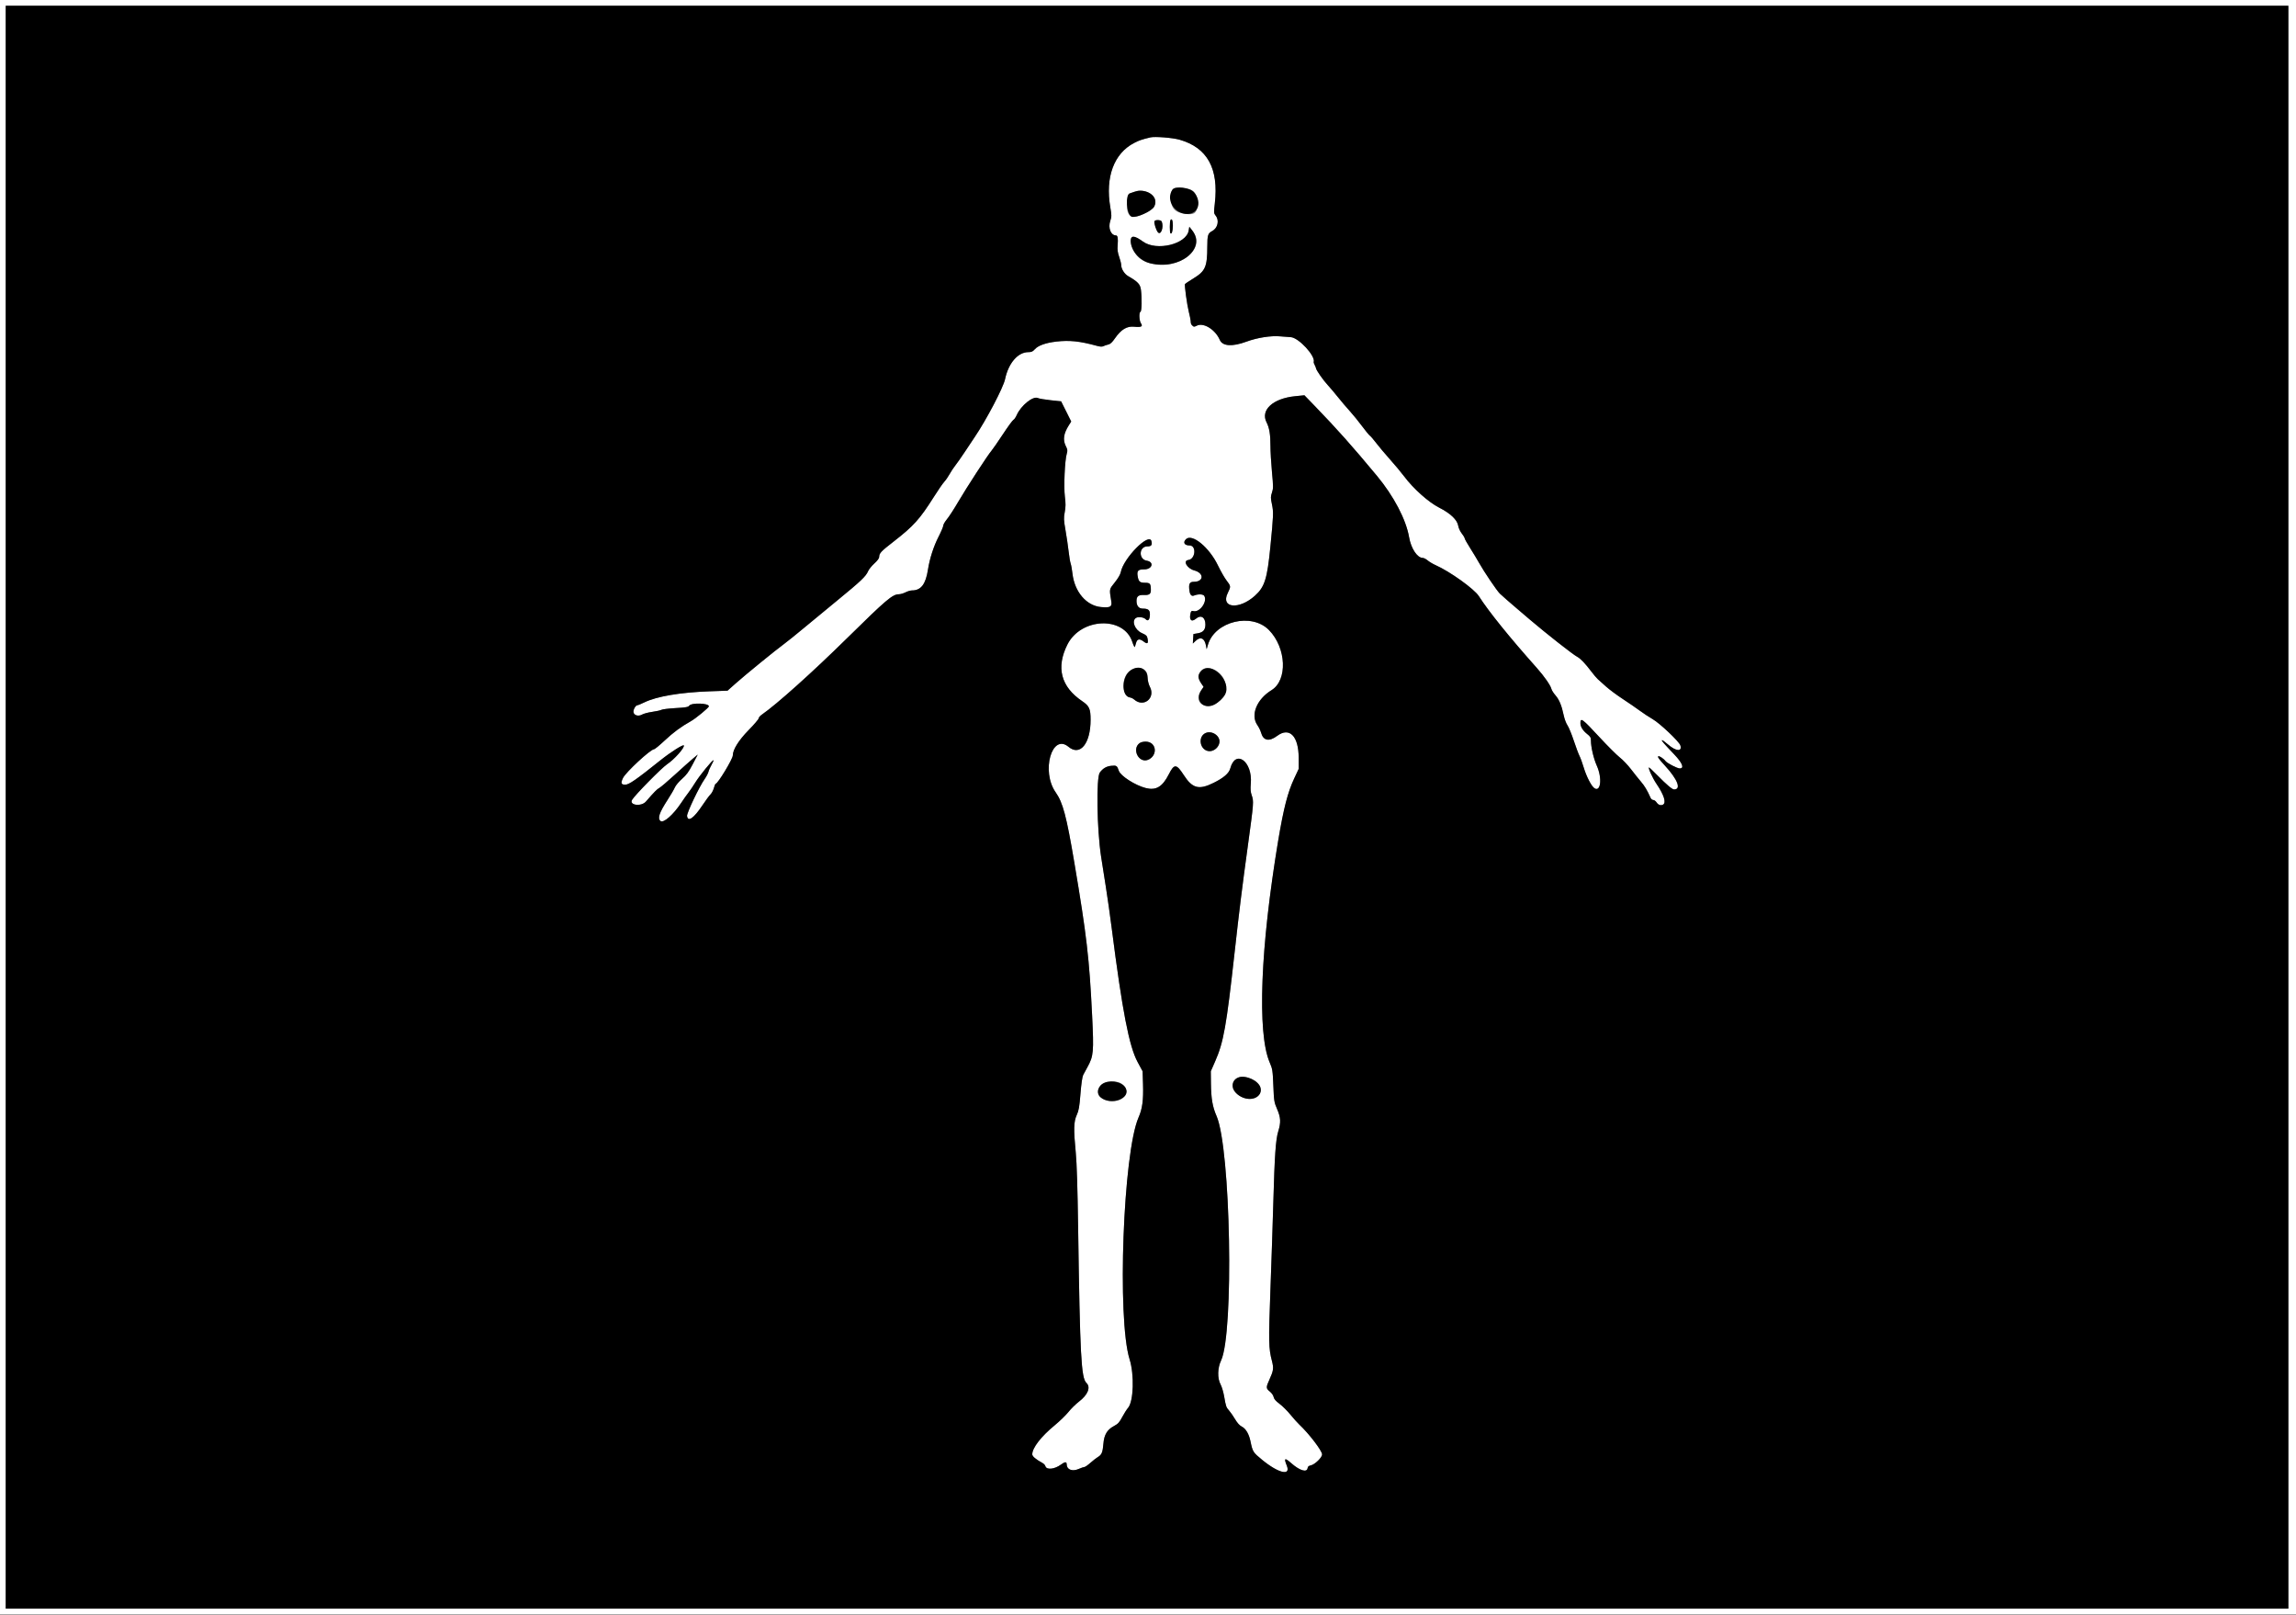 <svg id="svg" version="1.1" xmlns="http://www.w3.org/2000/svg" xmlns:xlink="http://www.w3.org/1999/xlink" width="400" height="281.267" viewBox="0, 0, 400,281.267"><rect x="0" y="0" width="400" height="281.267" fill="#808080" stroke="none"/><g id="svgg"><path id="path0" d="M0.000 140.583 L 0.000 281.167 200.000 281.167 L 400.000 281.167 400.000 140.583 L 400.000 0.000 200.000 0.000 L 0.000 0.000 0.000 140.583 M398.667 140.583 L 398.667 280.167 199.833 280.167 L 1.000 280.167 1.000 140.583 L 1.000 1.000 199.833 1.000 L 398.667 1.000 398.667 140.583 M200.417 23.930 C 198.880 24.301,198.461 24.444,197.585 24.899 C 194.063 26.726,192.536 30.843,193.432 36.099 C 193.675 37.525,193.675 37.722,193.430 38.461 C 193.017 39.702,193.524 41.000,194.420 41.000 C 194.721 41.000,194.808 41.502,194.714 42.698 C 194.650 43.502,194.714 43.984,194.982 44.744 C 195.175 45.291,195.333 45.930,195.333 46.163 C 195.333 46.821,195.889 47.715,196.527 48.083 C 198.251 49.078,198.642 49.497,198.770 50.484 C 198.959 51.942,198.912 54.224,198.691 54.297 C 198.399 54.395,198.458 55.866,198.772 56.314 C 199.159 56.866,198.829 57.030,197.583 56.904 C 196.320 56.777,195.315 57.383,194.253 58.912 C 193.751 59.636,193.429 59.935,193.073 60.008 C 192.804 60.063,192.433 60.188,192.250 60.284 C 192.009 60.411,191.687 60.397,191.083 60.231 C 188.116 59.418,186.314 59.229,184.044 59.491 C 182.169 59.708,180.864 60.174,180.274 60.836 C 179.919 61.235,179.696 61.333,179.149 61.333 C 177.333 61.333,175.682 63.252,175.098 66.043 C 174.794 67.494,171.865 73.079,169.824 76.100 C 169.508 76.567,168.733 77.729,168.102 78.683 C 167.471 79.637,166.714 80.717,166.420 81.083 C 166.126 81.450,165.680 82.125,165.428 82.583 C 165.176 83.042,164.760 83.642,164.502 83.917 C 164.245 84.192,163.428 85.377,162.688 86.550 C 160.240 90.425,159.167 91.617,155.703 94.305 C 153.469 96.039,153.167 96.361,153.167 97.010 C 153.167 97.237,152.846 97.666,152.319 98.144 C 151.853 98.567,151.362 99.176,151.228 99.498 C 150.866 100.367,149.956 101.232,146.000 104.470 C 144.029 106.083,141.329 108.310,140.000 109.419 C 138.671 110.528,137.133 111.764,136.583 112.166 C 135.128 113.228,129.837 117.542,128.174 119.022 L 126.745 120.294 123.581 120.408 C 118.484 120.592,114.396 121.288,112.241 122.338 C 111.681 122.610,111.138 122.833,111.032 122.833 C 110.734 122.833,110.302 123.605,110.362 124.029 C 110.445 124.605,111.220 124.821,111.869 124.449 C 112.148 124.289,112.946 124.078,113.642 123.981 C 114.338 123.884,115.060 123.724,115.246 123.624 C 115.431 123.525,116.544 123.390,117.717 123.325 C 119.479 123.226,119.889 123.154,120.067 122.910 C 120.473 122.356,123.500 122.452,123.500 123.019 C 123.500 123.242,121.238 125.112,120.387 125.592 C 118.610 126.594,117.340 127.530,115.792 128.979 C 114.899 129.816,114.064 130.500,113.937 130.500 C 113.338 130.500,109.050 134.465,108.546 135.485 C 108.108 136.369,108.201 136.667,108.916 136.667 C 109.581 136.667,110.804 135.820,115.083 132.396 C 116.863 130.973,119.057 129.587,119.139 129.835 C 119.278 130.250,117.479 132.264,116.214 133.110 C 115.246 133.758,110.586 138.496,110.116 139.311 C 109.572 140.255,111.725 140.524,112.521 139.612 C 114.017 137.896,114.465 137.441,114.851 137.241 C 115.095 137.115,116.312 136.081,117.556 134.945 C 118.799 133.809,120.209 132.550,120.690 132.148 L 121.564 131.417 120.684 133.101 C 119.992 134.426,119.593 134.971,118.816 135.655 C 118.272 136.133,117.713 136.799,117.573 137.133 C 117.433 137.468,116.868 138.437,116.318 139.287 C 114.848 141.556,114.520 142.532,115.071 142.990 C 115.582 143.414,117.296 141.913,118.674 139.833 C 119.069 139.237,119.627 138.450,119.915 138.083 C 120.203 137.717,120.755 136.902,121.141 136.273 C 121.869 135.089,124.167 132.278,124.299 132.410 C 124.340 132.451,124.188 132.807,123.961 133.201 C 123.733 133.595,123.493 134.141,123.427 134.415 C 123.361 134.689,123.067 135.252,122.774 135.665 C 121.828 137.000,119.636 141.588,119.696 142.109 C 119.826 143.241,120.866 142.524,122.368 140.266 C 122.922 139.432,123.555 138.577,123.775 138.365 C 123.994 138.154,124.262 137.647,124.371 137.240 C 124.480 136.833,124.622 136.500,124.687 136.500 C 125.054 136.500,127.667 132.179,127.667 131.572 C 127.667 130.563,128.693 128.923,130.433 127.150 C 131.386 126.178,132.167 125.265,132.167 125.120 C 132.167 124.975,132.410 124.687,132.708 124.479 C 135.358 122.637,141.516 117.115,147.616 111.111 C 154.406 104.428,155.495 103.505,156.590 103.502 C 156.868 103.501,157.390 103.350,157.750 103.167 C 158.110 102.983,158.615 102.833,158.874 102.833 C 160.456 102.833,161.274 101.766,161.670 99.187 C 161.959 97.305,162.653 95.152,163.511 93.480 C 163.963 92.597,164.333 91.724,164.333 91.539 C 164.333 91.354,164.630 90.844,164.993 90.404 C 165.356 89.965,166.238 88.604,166.952 87.380 C 168.343 84.995,172.124 79.188,172.735 78.500 C 172.938 78.271,173.827 76.986,174.711 75.646 C 175.595 74.305,176.429 73.166,176.564 73.114 C 176.699 73.062,176.958 72.683,177.140 72.272 C 177.863 70.638,179.958 68.942,180.787 69.320 C 181.026 69.429,182.040 69.603,183.042 69.708 L 184.863 69.898 185.743 71.657 L 186.624 73.417 186.215 74.059 C 185.292 75.510,185.131 76.616,185.685 77.702 C 185.988 78.296,186.010 78.476,185.848 79.016 C 185.506 80.159,185.302 84.754,185.518 86.478 C 185.673 87.718,185.668 88.276,185.496 89.189 C 185.301 90.222,185.315 90.546,185.633 92.378 C 185.828 93.499,186.072 95.162,186.176 96.073 C 186.280 96.984,186.438 97.921,186.528 98.156 C 186.617 98.391,186.757 99.168,186.839 99.883 C 187.205 103.088,189.273 105.507,191.838 105.731 C 193.437 105.871,193.758 105.690,193.605 104.736 C 193.248 102.514,193.216 102.690,194.220 101.430 C 194.776 100.734,195.183 100.041,195.249 99.680 C 195.695 97.244,200.201 92.668,200.598 94.250 C 200.768 94.927,200.578 95.167,199.872 95.167 C 198.412 95.167,198.322 97.415,199.773 97.651 C 201.130 97.872,200.755 99.167,199.333 99.167 C 198.223 99.167,198.011 99.429,198.231 100.532 C 198.389 101.321,198.624 101.500,199.501 101.500 C 200.367 101.500,200.493 101.660,200.498 102.771 C 200.501 103.462,200.211 103.669,199.296 103.629 C 198.342 103.587,198.000 103.857,198.000 104.650 C 198.000 105.527,198.387 106.000,199.104 106.000 C 200.021 106.000,200.333 106.247,200.333 106.974 C 200.333 107.909,200.003 108.297,199.593 107.844 C 199.278 107.496,198.289 107.370,197.897 107.628 C 197.094 108.157,197.711 109.724,198.934 110.265 C 199.700 110.603,199.830 110.731,199.925 111.233 C 200.086 112.096,199.900 112.235,199.248 111.737 C 198.553 111.207,198.137 111.264,197.939 111.918 C 197.856 112.192,197.753 112.529,197.711 112.667 C 197.668 112.804,197.467 112.410,197.263 111.790 C 195.773 107.263,188.303 107.580,185.954 112.270 C 183.950 116.270,184.829 119.614,188.542 122.125 C 189.775 122.958,189.999 123.455,189.999 125.357 C 190.001 129.509,188.169 131.756,186.155 130.073 C 183.243 127.640,181.347 134.351,183.916 137.999 C 185.172 139.783,185.793 142.117,187.158 150.184 C 189.318 162.951,189.773 166.861,190.266 176.880 C 190.577 183.214,190.514 183.924,189.464 185.833 C 189.186 186.338,188.847 186.962,188.711 187.222 C 188.555 187.518,188.378 188.732,188.237 190.479 C 188.048 192.825,187.945 193.414,187.581 194.209 C 187.055 195.357,187.021 196.704,187.416 200.750 C 187.595 202.584,187.725 206.775,187.833 214.167 C 188.150 236.010,188.364 240.001,189.259 240.842 C 190.067 241.601,189.539 242.927,187.946 244.138 C 187.413 244.543,186.602 245.342,186.145 245.913 C 185.687 246.484,184.602 247.536,183.733 248.251 C 181.370 250.195,179.848 252.164,179.837 253.290 C 179.833 253.646,180.433 254.155,181.627 254.811 C 181.855 254.936,182.078 255.180,182.124 255.354 C 182.305 256.046,183.717 255.907,184.826 255.088 C 185.533 254.567,185.833 254.554,185.836 255.042 C 185.842 255.974,186.820 256.336,187.965 255.829 C 188.374 255.648,188.810 255.500,188.932 255.500 C 189.055 255.500,189.526 255.171,189.979 254.768 C 190.432 254.366,191.032 253.902,191.311 253.737 C 191.932 253.370,192.112 252.921,192.232 251.439 C 192.357 249.889,192.880 249.008,194.043 248.385 C 194.781 247.990,195.008 247.745,195.500 246.818 C 195.821 246.214,196.284 245.483,196.530 245.195 C 197.490 244.066,197.635 239.435,196.795 236.750 C 194.594 229.717,195.664 200.749,198.351 194.627 C 199.018 193.108,199.218 191.619,199.131 188.833 L 199.060 186.583 198.188 184.969 C 196.707 182.227,195.531 176.146,193.667 161.583 C 193.386 159.383,192.928 156.158,192.649 154.417 C 192.371 152.675,192.001 150.321,191.827 149.186 C 191.094 144.402,190.959 135.414,191.608 134.545 C 192.157 133.810,192.766 133.457,193.633 133.374 C 194.520 133.289,194.617 133.355,194.917 134.244 C 195.219 135.141,197.746 136.765,199.585 137.243 C 201.395 137.715,202.518 137.047,203.637 134.833 C 204.570 132.987,204.953 133.013,206.244 135.008 C 207.739 137.320,208.871 137.614,211.418 136.352 C 213.200 135.469,214.104 134.686,214.336 133.823 C 215.252 130.423,218.241 132.625,217.912 136.457 C 217.829 137.436,217.866 137.932,218.065 138.500 C 218.443 139.575,218.428 139.766,217.412 147.188 C 216.355 154.902,215.916 158.436,215.085 165.917 C 213.658 178.764,213.169 181.501,211.708 184.833 L 210.941 186.583 210.964 188.667 C 210.995 191.337,211.240 192.771,211.939 194.362 C 214.407 199.975,215.001 232.235,212.724 236.973 C 212.108 238.254,212.072 240.072,212.642 241.115 C 212.852 241.500,213.132 242.437,213.265 243.199 C 213.578 244.996,213.612 245.092,214.162 245.719 C 214.418 246.011,214.882 246.682,215.192 247.211 C 215.562 247.838,215.958 248.272,216.335 248.461 C 217.030 248.809,217.588 249.747,217.848 251.000 C 218.233 252.860,218.285 252.944,219.886 254.258 C 222.740 256.599,224.923 257.112,224.180 255.267 C 223.639 253.923,223.817 253.830,224.974 254.850 C 226.435 256.138,227.689 256.515,227.804 255.702 C 227.843 255.427,228.002 255.291,228.370 255.218 C 229.058 255.080,230.333 253.846,230.333 253.317 C 230.333 252.681,228.039 249.680,226.332 248.083 C 226.038 247.808,225.348 247.037,224.799 246.368 C 224.250 245.700,223.393 244.852,222.894 244.484 C 222.252 244.009,221.959 243.668,221.887 243.312 C 221.830 243.023,221.550 242.621,221.227 242.364 C 220.538 241.814,220.534 241.631,221.184 240.213 C 221.860 238.737,221.918 238.290,221.595 237.044 C 221.014 234.804,220.992 233.771,221.327 224.690 C 221.506 219.865,221.732 213.029,221.830 209.500 C 222.061 201.216,222.251 198.469,222.692 197.040 C 223.175 195.477,223.132 194.654,222.492 193.167 C 221.979 191.977,221.948 191.779,221.836 189.083 C 221.724 186.393,221.691 186.187,221.183 185.001 C 219.384 180.808,219.445 169.604,221.343 155.417 C 222.881 143.926,223.933 138.872,225.471 135.583 L 226.250 133.917 226.250 132.000 C 226.250 128.204,224.647 126.565,222.500 128.167 C 221.083 129.224,220.083 129.013,219.685 127.572 C 219.591 127.233,219.305 126.653,219.049 126.284 C 217.829 124.523,218.939 121.791,221.518 120.205 C 224.352 118.463,224.118 112.852,221.083 109.742 C 218.060 106.645,211.641 108.192,210.441 112.307 L 210.218 113.074 210.095 112.412 C 209.858 111.139,209.129 110.821,208.290 111.625 L 207.812 112.083 207.864 111.254 L 207.917 110.424 208.667 110.299 C 209.611 110.141,210.000 109.693,210.000 108.763 C 210.000 107.516,209.220 107.030,208.369 107.746 C 207.546 108.438,207.106 107.948,207.438 106.710 C 207.516 106.420,207.623 106.358,207.918 106.432 C 209.003 106.704,210.365 104.828,209.821 103.810 C 209.635 103.463,208.764 103.424,208.000 103.730 C 207.590 103.894,207.314 103.590,207.217 102.867 C 207.060 101.699,207.239 101.333,207.966 101.333 C 209.745 101.333,209.812 99.814,208.054 99.346 C 206.807 99.014,206.032 97.648,207.026 97.532 C 208.275 97.387,208.480 95.000,207.243 95.000 C 206.345 95.000,206.042 94.482,206.609 93.915 C 207.666 92.858,210.673 95.327,212.196 98.500 C 212.658 99.462,213.327 100.632,213.684 101.099 C 214.455 102.107,214.457 102.130,213.890 103.290 C 212.600 105.927,215.875 106.245,218.635 103.751 C 220.328 102.221,220.767 100.830,221.317 95.250 C 221.863 89.708,221.882 89.210,221.595 87.834 C 221.358 86.698,221.358 86.512,221.597 85.792 C 221.837 85.071,221.837 84.751,221.597 82.206 C 221.452 80.670,221.333 78.611,221.333 77.631 C 221.333 75.662,221.143 74.517,220.656 73.562 C 219.560 71.413,221.762 69.395,225.627 69.007 L 227.250 68.844 229.058 70.714 C 232.969 74.757,235.572 77.681,239.889 82.879 C 242.822 86.411,244.963 90.497,245.487 93.561 C 245.821 95.511,246.909 97.167,247.857 97.167 C 248.047 97.167,248.438 97.366,248.726 97.610 C 249.014 97.853,249.643 98.227,250.123 98.440 C 252.606 99.542,256.840 102.577,257.640 103.828 C 259.353 106.507,262.982 111.001,267.737 116.333 C 269.027 117.781,270.125 119.356,270.279 119.981 C 270.338 120.221,270.655 120.725,270.985 121.101 C 271.644 121.855,272.066 122.880,272.426 124.598 C 272.555 125.218,272.848 125.993,273.075 126.322 C 273.303 126.650,273.800 127.856,274.180 129.001 C 274.561 130.146,275.009 131.346,275.178 131.667 C 275.346 131.987,275.674 132.887,275.906 133.667 C 276.374 135.233,277.251 136.933,277.769 137.277 C 278.882 138.016,279.152 135.514,278.192 133.367 C 277.633 132.119,277.167 130.131,277.167 128.999 C 277.167 128.453,277.070 128.285,276.495 127.829 C 275.755 127.243,275.333 126.562,275.333 125.953 C 275.333 124.917,275.643 125.145,278.664 128.403 C 280.068 129.918,281.657 131.503,282.194 131.925 C 282.732 132.347,283.609 133.268,284.145 133.971 C 284.680 134.675,285.459 135.649,285.876 136.137 C 286.543 136.919,286.975 137.644,287.557 138.958 C 287.648 139.165,287.859 139.333,288.024 139.333 C 288.190 139.333,288.443 139.513,288.587 139.733 C 288.891 140.196,289.337 140.354,289.726 140.137 C 290.327 139.800,289.895 138.438,288.573 136.501 C 287.893 135.504,287.063 133.667,287.293 133.667 C 287.347 133.667,288.002 134.285,288.748 135.042 C 290.420 136.737,291.327 137.501,291.661 137.497 C 292.942 137.485,292.274 135.753,290.063 133.353 C 288.992 132.191,288.754 131.857,288.896 131.715 C 289.020 131.591,289.859 132.143,290.137 132.532 C 290.402 132.903,292.194 133.833,292.644 133.833 C 293.473 133.833,293.107 132.898,291.698 131.417 C 289.808 129.430,289.440 129.005,289.533 128.911 C 289.585 128.859,290.063 129.197,290.595 129.663 C 291.979 130.874,293.106 130.954,292.744 129.816 C 292.534 129.152,289.180 125.979,287.919 125.250 C 287.285 124.883,286.275 124.219,285.675 123.774 C 285.074 123.328,283.747 122.416,282.724 121.747 C 281.701 121.078,280.388 120.105,279.807 119.583 C 279.226 119.062,278.575 118.479,278.361 118.287 C 278.147 118.095,277.629 117.483,277.210 116.927 C 276.178 115.559,275.344 114.688,274.782 114.393 C 273.539 113.741,263.964 105.927,261.303 103.392 C 260.787 102.901,258.552 99.594,257.658 98.000 C 257.324 97.404,256.627 96.249,256.109 95.433 C 255.591 94.617,255.167 93.858,255.167 93.747 C 255.167 93.637,254.941 93.262,254.665 92.914 C 254.388 92.566,254.113 91.976,254.054 91.602 C 253.885 90.544,252.708 89.418,250.721 88.410 C 248.869 87.472,246.200 85.082,244.584 82.917 C 244.106 82.275,243.009 80.962,242.148 80.000 C 241.287 79.037,240.214 77.762,239.764 77.167 C 239.313 76.571,238.813 75.989,238.652 75.875 C 238.491 75.760,237.875 75.010,237.282 74.208 C 236.689 73.406,235.720 72.217,235.129 71.566 C 234.537 70.914,233.613 69.827,233.075 69.149 C 232.537 68.471,231.750 67.541,231.326 67.081 C 230.504 66.190,229.333 64.515,229.271 64.142 C 229.251 64.018,229.143 63.751,229.031 63.548 C 228.920 63.346,228.848 63.121,228.871 63.048 C 229.208 62.001,226.229 58.784,224.865 58.722 C 224.527 58.706,223.688 58.643,223.000 58.581 C 221.407 58.439,219.027 58.814,217.160 59.502 C 214.675 60.419,212.984 60.308,212.505 59.197 C 211.732 57.403,209.687 56.133,208.515 56.718 C 208.057 56.946,207.971 56.947,207.749 56.726 C 207.477 56.453,207.472 56.439,207.425 55.833 C 207.407 55.604,207.264 54.915,207.108 54.302 C 206.810 53.136,206.332 49.667,206.442 49.469 C 206.477 49.407,207.150 48.960,207.938 48.477 C 209.998 47.214,210.323 46.462,210.330 42.947 C 210.334 40.966,210.439 40.626,211.169 40.249 C 212.136 39.749,212.456 38.412,211.806 37.586 C 211.457 37.143,211.451 37.069,211.640 35.438 C 212.345 29.339,210.343 25.718,205.499 24.333 C 204.294 23.989,201.193 23.743,200.417 23.930 M206.656 32.820 C 208.174 33.035,208.806 34.079,208.583 36.001 C 208.447 37.178,207.978 37.452,206.453 37.245 C 204.653 37.002,204.002 36.271,204.001 34.495 C 204.000 32.684,204.312 32.487,206.656 32.820 M199.576 33.351 C 201.720 33.947,201.888 35.895,199.886 36.956 C 197.320 38.316,196.322 37.958,196.311 35.676 C 196.307 34.894,196.651 33.680,196.879 33.664 C 196.900 33.663,197.217 33.554,197.583 33.421 C 198.399 33.128,198.728 33.116,199.576 33.351 M204.331 39.302 C 204.328 40.225,204.129 40.852,203.909 40.631 C 203.766 40.488,203.768 38.574,203.912 38.342 C 204.146 37.962,204.333 38.390,204.331 39.302 M202.399 38.597 C 202.764 39.550,202.270 40.995,201.752 40.486 C 201.444 40.183,201.012 38.852,201.121 38.542 C 201.230 38.233,202.276 38.278,202.399 38.597 M208.349 41.322 C 209.030 43.594,206.143 46.043,202.750 46.071 C 199.928 46.093,198.378 45.372,197.508 43.629 C 196.330 41.273,197.059 40.576,199.131 42.078 C 201.488 43.787,206.684 42.533,207.085 40.158 L 207.197 39.493 207.682 40.103 C 207.949 40.439,208.249 40.987,208.349 41.322 M199.438 116.726 C 199.819 117.054,199.900 117.268,199.930 118.022 C 199.952 118.565,200.111 119.203,200.331 119.624 C 201.353 121.586,199.224 123.294,197.583 121.827 C 197.400 121.663,197.070 121.504,196.850 121.473 C 195.816 121.327,195.373 119.226,196.073 117.781 C 196.727 116.433,198.464 115.888,199.438 116.726 M211.380 116.558 C 213.653 117.509,214.320 120.359,212.639 121.940 C 210.466 123.985,207.672 122.591,209.259 120.253 L 209.684 119.626 209.271 119.021 C 208.127 117.345,209.481 115.763,211.380 116.558 M212.060 128.184 C 213.405 129.677,211.077 131.769,209.654 130.346 C 208.849 129.541,209.069 128.079,210.059 127.658 C 210.691 127.389,211.546 127.614,212.060 128.184 M200.726 129.575 C 201.992 130.749,200.453 133.016,198.896 132.273 C 197.782 131.742,197.582 130.095,198.550 129.417 C 199.121 129.017,200.208 129.096,200.726 129.575 M217.600 187.746 C 219.558 188.327,220.269 190.082,218.946 191.066 C 217.541 192.112,214.422 190.525,214.740 188.928 C 214.987 187.686,215.996 187.269,217.600 187.746 M195.484 188.793 C 197.360 190.181,195.387 192.354,192.866 191.675 C 191.399 191.280,190.860 190.217,191.613 189.202 C 192.276 188.308,194.509 188.072,195.484 188.793 " stroke="none" fill="#ffffff" fill-rule="evenodd"></path><path id="path1" d="M1.000 140.583 L 1.000 280.167 199.833 280.167 L 398.667 280.167 398.667 140.583 L 398.667 1.000 199.833 1.000 L 1.000 1.000 1.000 140.583 M205.499 24.333 C 210.343 25.718,212.345 29.339,211.640 35.438 C 211.451 37.069,211.457 37.143,211.806 37.586 C 212.456 38.412,212.136 39.749,211.169 40.249 C 210.439 40.626,210.334 40.966,210.330 42.947 C 210.323 46.462,209.998 47.214,207.938 48.477 C 207.150 48.960,206.477 49.407,206.442 49.469 C 206.332 49.667,206.810 53.136,207.108 54.302 C 207.264 54.915,207.407 55.604,207.425 55.833 C 207.472 56.439,207.477 56.453,207.749 56.726 C 207.971 56.947,208.057 56.946,208.515 56.718 C 209.687 56.133,211.732 57.403,212.505 59.197 C 212.984 60.308,214.675 60.419,217.160 59.502 C 219.027 58.814,221.407 58.439,223.000 58.581 C 223.688 58.643,224.527 58.706,224.865 58.722 C 226.229 58.784,229.208 62.001,228.871 63.048 C 228.848 63.121,228.920 63.346,229.031 63.548 C 229.143 63.751,229.251 64.018,229.271 64.142 C 229.333 64.515,230.504 66.190,231.326 67.081 C 231.750 67.541,232.537 68.471,233.075 69.149 C 233.613 69.827,234.537 70.914,235.129 71.566 C 235.720 72.217,236.689 73.406,237.282 74.208 C 237.875 75.010,238.491 75.760,238.652 75.875 C 238.813 75.989,239.313 76.571,239.764 77.167 C 240.214 77.762,241.287 79.037,242.148 80.000 C 243.009 80.962,244.106 82.275,244.584 82.917 C 246.200 85.082,248.869 87.472,250.721 88.410 C 252.708 89.418,253.885 90.544,254.054 91.602 C 254.113 91.976,254.388 92.566,254.665 92.914 C 254.941 93.262,255.167 93.637,255.167 93.747 C 255.167 93.858,255.591 94.617,256.109 95.433 C 256.627 96.249,257.324 97.404,257.658 98.000 C 258.552 99.594,260.787 102.901,261.303 103.392 C 261.778 103.845,262.398 104.382,266.522 107.911 C 269.328 110.311,274.019 113.993,274.782 114.393 C 275.344 114.688,276.178 115.559,277.210 116.927 C 277.629 117.483,278.147 118.095,278.361 118.287 C 278.575 118.479,279.226 119.062,279.807 119.583 C 280.388 120.105,281.701 121.078,282.724 121.747 C 283.747 122.416,285.074 123.328,285.675 123.774 C 286.275 124.219,287.285 124.883,287.919 125.250 C 289.180 125.979,292.534 129.152,292.744 129.816 C 293.106 130.954,291.979 130.874,290.595 129.663 C 290.063 129.197,289.585 128.859,289.533 128.911 C 289.440 129.005,289.808 129.430,291.698 131.417 C 293.107 132.898,293.473 133.833,292.644 133.833 C 292.194 133.833,290.402 132.903,290.137 132.532 C 289.859 132.143,289.020 131.591,288.896 131.715 C 288.754 131.857,288.992 132.191,290.063 133.353 C 292.274 135.753,292.942 137.485,291.661 137.497 C 291.327 137.501,290.420 136.737,288.748 135.042 C 288.002 134.285,287.347 133.667,287.293 133.667 C 287.063 133.667,287.893 135.504,288.573 136.501 C 289.895 138.438,290.327 139.800,289.726 140.137 C 289.337 140.354,288.891 140.196,288.587 139.733 C 288.443 139.513,288.190 139.333,288.024 139.333 C 287.859 139.333,287.648 139.165,287.557 138.958 C 286.975 137.644,286.543 136.919,285.876 136.137 C 285.459 135.649,284.680 134.675,284.145 133.971 C 283.609 133.268,282.732 132.347,282.194 131.925 C 281.657 131.503,280.068 129.918,278.664 128.403 C 275.643 125.145,275.333 124.917,275.333 125.953 C 275.333 126.562,275.755 127.243,276.495 127.829 C 277.070 128.285,277.167 128.453,277.167 128.999 C 277.167 130.131,277.633 132.119,278.192 133.367 C 279.152 135.514,278.882 138.016,277.769 137.277 C 277.251 136.933,276.374 135.233,275.906 133.667 C 275.674 132.887,275.346 131.987,275.178 131.667 C 275.009 131.346,274.561 130.146,274.180 129.001 C 273.800 127.856,273.303 126.650,273.075 126.322 C 272.848 125.993,272.555 125.218,272.426 124.598 C 272.066 122.880,271.644 121.855,270.985 121.101 C 270.655 120.725,270.338 120.221,270.279 119.981 C 270.125 119.356,269.027 117.781,267.737 116.333 C 262.982 111.001,259.353 106.507,257.640 103.828 C 256.840 102.577,252.606 99.542,250.123 98.440 C 249.643 98.227,249.014 97.853,248.726 97.610 C 248.438 97.366,248.047 97.167,247.857 97.167 C 246.909 97.167,245.821 95.511,245.487 93.561 C 244.963 90.497,242.822 86.411,239.889 82.879 C 235.572 77.681,232.969 74.757,229.058 70.714 L 227.250 68.844 225.627 69.007 C 221.762 69.395,219.560 71.413,220.656 73.562 C 221.143 74.517,221.333 75.662,221.333 77.631 C 221.333 78.611,221.452 80.670,221.597 82.206 C 221.837 84.751,221.837 85.071,221.597 85.792 C 221.358 86.512,221.358 86.698,221.595 87.834 C 221.882 89.210,221.863 89.708,221.317 95.250 C 220.767 100.830,220.328 102.221,218.635 103.751 C 215.875 106.245,212.600 105.927,213.890 103.290 C 214.457 102.130,214.455 102.107,213.684 101.099 C 213.327 100.632,212.658 99.462,212.196 98.500 C 210.673 95.327,207.666 92.858,206.609 93.915 C 206.042 94.482,206.345 95.000,207.243 95.000 C 208.480 95.000,208.275 97.387,207.026 97.532 C 206.032 97.648,206.807 99.014,208.054 99.346 C 209.812 99.814,209.745 101.333,207.966 101.333 C 207.239 101.333,207.060 101.699,207.217 102.867 C 207.314 103.590,207.590 103.894,208.000 103.730 C 208.764 103.424,209.635 103.463,209.821 103.810 C 210.365 104.828,209.003 106.704,207.918 106.432 C 207.623 106.358,207.516 106.420,207.438 106.710 C 207.106 107.948,207.546 108.438,208.369 107.746 C 209.220 107.030,210.000 107.516,210.000 108.763 C 210.000 109.693,209.611 110.141,208.667 110.299 L 207.917 110.424 207.864 111.254 L 207.812 112.083 208.290 111.625 C 209.129 110.821,209.858 111.139,210.095 112.412 L 210.218 113.074 210.441 112.307 C 211.641 108.192,218.060 106.645,221.083 109.742 C 224.118 112.852,224.352 118.463,221.518 120.205 C 218.939 121.791,217.829 124.523,219.049 126.284 C 219.305 126.653,219.591 127.233,219.685 127.572 C 220.083 129.013,221.083 129.224,222.500 128.167 C 224.647 126.565,226.250 128.204,226.250 132.000 L 226.250 133.917 225.471 135.583 C 224.324 138.035,223.645 140.676,222.683 146.417 C 219.585 164.906,219.002 179.916,221.183 185.001 C 221.691 186.187,221.724 186.393,221.836 189.083 C 221.948 191.779,221.979 191.977,222.492 193.167 C 223.132 194.654,223.175 195.477,222.692 197.040 C 222.251 198.469,222.061 201.216,221.830 209.500 C 221.732 213.029,221.506 219.865,221.327 224.690 C 220.992 233.771,221.014 234.804,221.595 237.044 C 221.918 238.290,221.860 238.737,221.184 240.213 C 220.534 241.631,220.538 241.814,221.227 242.364 C 221.550 242.621,221.830 243.023,221.887 243.312 C 221.959 243.668,222.252 244.009,222.894 244.484 C 223.393 244.852,224.250 245.700,224.799 246.368 C 225.348 247.037,226.038 247.808,226.332 248.083 C 228.039 249.680,230.333 252.681,230.333 253.317 C 230.333 253.846,229.058 255.080,228.370 255.218 C 228.002 255.291,227.843 255.427,227.804 255.702 C 227.689 256.515,226.435 256.138,224.974 254.850 C 223.817 253.830,223.639 253.923,224.180 255.267 C 224.923 257.112,222.740 256.599,219.886 254.258 C 218.285 252.944,218.233 252.860,217.848 251.000 C 217.588 249.747,217.030 248.809,216.335 248.461 C 215.958 248.272,215.562 247.838,215.192 247.211 C 214.882 246.682,214.418 246.011,214.162 245.719 C 213.612 245.092,213.578 244.996,213.265 243.199 C 213.132 242.437,212.852 241.500,212.642 241.115 C 212.072 240.072,212.108 238.254,212.724 236.973 C 215.001 232.235,214.407 199.975,211.939 194.362 C 211.240 192.771,210.995 191.337,210.964 188.667 L 210.941 186.583 211.708 184.833 C 213.169 181.501,213.658 178.764,215.085 165.917 C 215.916 158.436,216.355 154.902,217.412 147.188 C 218.428 139.766,218.443 139.575,218.065 138.500 C 217.866 137.932,217.829 137.436,217.912 136.457 C 218.241 132.625,215.252 130.423,214.336 133.823 C 214.104 134.686,213.200 135.469,211.418 136.352 C 208.871 137.614,207.739 137.320,206.244 135.008 C 204.953 133.013,204.570 132.987,203.637 134.833 C 202.518 137.047,201.395 137.715,199.585 137.243 C 197.746 136.765,195.219 135.141,194.917 134.244 C 194.617 133.355,194.520 133.289,193.633 133.374 C 192.766 133.457,192.157 133.810,191.608 134.545 C 190.959 135.414,191.094 144.402,191.827 149.186 C 192.001 150.321,192.371 152.675,192.649 154.417 C 192.928 156.158,193.386 159.383,193.667 161.583 C 195.531 176.146,196.707 182.227,198.188 184.969 L 199.060 186.583 199.131 188.833 C 199.218 191.619,199.018 193.108,198.351 194.627 C 195.664 200.749,194.594 229.717,196.795 236.750 C 197.635 239.435,197.490 244.066,196.530 245.195 C 196.284 245.483,195.821 246.214,195.500 246.818 C 195.008 247.745,194.781 247.990,194.043 248.385 C 192.880 249.008,192.357 249.889,192.232 251.439 C 192.112 252.921,191.932 253.370,191.311 253.737 C 191.032 253.902,190.432 254.366,189.979 254.768 C 189.526 255.171,189.055 255.500,188.932 255.500 C 188.810 255.500,188.374 255.648,187.965 255.829 C 186.820 256.336,185.842 255.974,185.836 255.042 C 185.833 254.554,185.533 254.567,184.826 255.088 C 183.717 255.907,182.305 256.046,182.124 255.354 C 182.078 255.180,181.855 254.936,181.627 254.811 C 180.433 254.155,179.833 253.646,179.837 253.290 C 179.848 252.164,181.370 250.195,183.733 248.251 C 184.602 247.536,185.687 246.484,186.145 245.913 C 186.602 245.342,187.413 244.543,187.946 244.138 C 189.539 242.927,190.067 241.601,189.259 240.842 C 188.364 240.001,188.150 236.010,187.833 214.167 C 187.725 206.775,187.595 202.584,187.416 200.750 C 187.021 196.704,187.055 195.357,187.581 194.209 C 187.945 193.414,188.048 192.825,188.237 190.479 C 188.378 188.732,188.555 187.518,188.711 187.222 C 188.847 186.962,189.186 186.338,189.464 185.833 C 190.514 183.924,190.577 183.214,190.266 176.880 C 189.773 166.861,189.318 162.951,187.158 150.184 C 185.793 142.117,185.172 139.783,183.916 137.999 C 181.347 134.351,183.243 127.640,186.155 130.073 C 188.169 131.756,190.001 129.509,189.999 125.357 C 189.999 123.455,189.775 122.958,188.542 122.125 C 184.829 119.614,183.950 116.270,185.954 112.270 C 188.303 107.580,195.773 107.263,197.263 111.790 C 197.467 112.410,197.668 112.804,197.711 112.667 C 197.753 112.529,197.856 112.192,197.939 111.918 C 198.137 111.264,198.553 111.207,199.248 111.737 C 199.900 112.235,200.086 112.096,199.925 111.233 C 199.830 110.731,199.700 110.603,198.934 110.265 C 197.711 109.724,197.094 108.157,197.897 107.628 C 198.289 107.370,199.278 107.496,199.593 107.844 C 200.003 108.297,200.333 107.909,200.333 106.974 C 200.333 106.247,200.021 106.000,199.104 106.000 C 198.387 106.000,198.000 105.527,198.000 104.650 C 198.000 103.857,198.342 103.587,199.296 103.629 C 200.211 103.669,200.501 103.462,200.498 102.771 C 200.493 101.660,200.367 101.500,199.501 101.500 C 198.624 101.500,198.389 101.321,198.231 100.532 C 198.011 99.429,198.223 99.167,199.333 99.167 C 200.755 99.167,201.130 97.872,199.773 97.651 C 198.322 97.415,198.412 95.167,199.872 95.167 C 200.578 95.167,200.768 94.927,200.598 94.250 C 200.201 92.668,195.695 97.244,195.249 99.680 C 195.183 100.041,194.776 100.734,194.220 101.430 C 193.216 102.690,193.248 102.514,193.605 104.736 C 193.758 105.690,193.437 105.871,191.838 105.731 C 189.273 105.507,187.205 103.088,186.839 99.883 C 186.757 99.168,186.617 98.391,186.528 98.156 C 186.438 97.921,186.280 96.984,186.176 96.073 C 186.072 95.162,185.828 93.499,185.633 92.378 C 185.315 90.546,185.301 90.222,185.496 89.189 C 185.668 88.276,185.673 87.718,185.518 86.478 C 185.302 84.754,185.506 80.159,185.848 79.016 C 186.010 78.476,185.988 78.296,185.685 77.702 C 185.131 76.616,185.292 75.510,186.215 74.059 L 186.624 73.417 185.743 71.657 L 184.863 69.898 183.042 69.708 C 182.040 69.603,181.026 69.429,180.787 69.320 C 179.958 68.942,177.863 70.638,177.140 72.272 C 176.958 72.683,176.699 73.062,176.564 73.114 C 176.429 73.166,175.595 74.305,174.711 75.646 C 173.827 76.986,172.938 78.271,172.735 78.500 C 172.124 79.188,168.343 84.995,166.952 87.380 C 166.238 88.604,165.356 89.965,164.993 90.404 C 164.630 90.844,164.333 91.354,164.333 91.539 C 164.333 91.724,163.963 92.597,163.511 93.480 C 162.653 95.152,161.959 97.305,161.670 99.187 C 161.274 101.766,160.456 102.833,158.874 102.833 C 158.615 102.833,158.110 102.983,157.750 103.167 C 157.390 103.350,156.868 103.501,156.590 103.502 C 155.495 103.505,154.406 104.428,147.616 111.111 C 141.516 117.115,135.358 122.637,132.708 124.479 C 132.410 124.687,132.167 124.975,132.167 125.120 C 132.167 125.265,131.386 126.178,130.433 127.150 C 128.693 128.923,127.667 130.563,127.667 131.572 C 127.667 132.179,125.054 136.500,124.687 136.500 C 124.622 136.500,124.480 136.833,124.371 137.240 C 124.262 137.647,123.994 138.154,123.775 138.365 C 123.555 138.577,122.922 139.432,122.368 140.266 C 120.866 142.524,119.826 143.241,119.696 142.109 C 119.636 141.588,121.828 137.000,122.774 135.665 C 123.067 135.252,123.361 134.689,123.427 134.415 C 123.493 134.141,123.733 133.595,123.961 133.201 C 124.188 132.807,124.340 132.451,124.299 132.410 C 124.167 132.278,121.869 135.089,121.141 136.273 C 120.755 136.902,120.203 137.717,119.915 138.083 C 119.627 138.450,119.069 139.237,118.674 139.833 C 117.296 141.913,115.582 143.414,115.071 142.990 C 114.520 142.532,114.848 141.556,116.318 139.287 C 116.868 138.437,117.433 137.468,117.573 137.133 C 117.713 136.799,118.272 136.133,118.816 135.655 C 119.593 134.971,119.992 134.426,120.684 133.101 L 121.564 131.417 120.690 132.148 C 120.209 132.550,118.799 133.809,117.556 134.945 C 116.312 136.081,115.095 137.115,114.851 137.241 C 114.465 137.441,114.017 137.896,112.521 139.612 C 111.725 140.524,109.572 140.255,110.116 139.311 C 110.586 138.496,115.246 133.758,116.214 133.110 C 117.479 132.264,119.278 130.250,119.139 129.835 C 119.057 129.587,116.863 130.973,115.083 132.396 C 110.804 135.820,109.581 136.667,108.916 136.667 C 108.201 136.667,108.108 136.369,108.546 135.485 C 109.050 134.465,113.338 130.500,113.937 130.500 C 114.064 130.500,114.899 129.816,115.792 128.979 C 117.340 127.530,118.610 126.594,120.387 125.592 C 121.238 125.112,123.500 123.242,123.500 123.019 C 123.500 122.452,120.473 122.356,120.067 122.910 C 119.889 123.154,119.479 123.226,117.717 123.325 C 116.544 123.390,115.431 123.525,115.246 123.624 C 115.060 123.724,114.338 123.884,113.642 123.981 C 112.946 124.078,112.148 124.289,111.869 124.449 C 111.220 124.821,110.445 124.605,110.362 124.029 C 110.302 123.605,110.734 122.833,111.032 122.833 C 111.138 122.833,111.681 122.610,112.241 122.338 C 114.396 121.288,118.484 120.592,123.581 120.408 L 126.745 120.294 128.174 119.022 C 129.837 117.542,135.128 113.228,136.583 112.166 C 137.133 111.764,138.671 110.528,140.000 109.419 C 141.329 108.310,144.029 106.083,146.000 104.470 C 149.956 101.232,150.866 100.367,151.228 99.498 C 151.362 99.176,151.853 98.567,152.319 98.144 C 152.846 97.666,153.167 97.237,153.167 97.010 C 153.167 96.361,153.469 96.039,155.703 94.305 C 159.167 91.617,160.240 90.425,162.688 86.550 C 163.428 85.377,164.245 84.192,164.502 83.917 C 164.760 83.642,165.176 83.042,165.428 82.583 C 165.680 82.125,166.126 81.450,166.420 81.083 C 166.714 80.717,167.471 79.637,168.102 78.683 C 168.733 77.729,169.508 76.567,169.824 76.100 C 171.865 73.079,174.794 67.494,175.098 66.043 C 175.682 63.252,177.333 61.333,179.149 61.333 C 179.696 61.333,179.919 61.235,180.274 60.836 C 180.864 60.174,182.169 59.708,184.044 59.491 C 186.314 59.229,188.116 59.418,191.083 60.231 C 191.687 60.397,192.009 60.411,192.250 60.284 C 192.433 60.188,192.804 60.063,193.073 60.008 C 193.429 59.935,193.751 59.636,194.253 58.912 C 195.315 57.383,196.320 56.777,197.583 56.904 C 198.829 57.030,199.159 56.866,198.772 56.314 C 198.458 55.866,198.399 54.395,198.691 54.297 C 198.912 54.224,198.959 51.942,198.770 50.484 C 198.642 49.497,198.251 49.078,196.527 48.083 C 195.889 47.715,195.333 46.821,195.333 46.163 C 195.333 45.930,195.175 45.291,194.982 44.744 C 194.714 43.984,194.650 43.502,194.714 42.698 C 194.808 41.502,194.721 41.000,194.420 41.000 C 193.524 41.000,193.017 39.702,193.430 38.461 C 193.675 37.722,193.675 37.525,193.432 36.099 C 192.536 30.843,194.063 26.726,197.585 24.899 C 198.461 24.444,198.880 24.301,200.417 23.930 C 201.193 23.743,204.294 23.989,205.499 24.333 M204.259 33.037 C 203.143 34.631,204.357 36.962,206.453 37.245 C 208.637 37.541,209.561 35.341,208.024 33.501 C 207.320 32.657,204.748 32.340,204.259 33.037 M197.583 33.421 C 197.217 33.554,196.900 33.663,196.879 33.664 C 195.989 33.724,196.243 37.457,197.157 37.747 C 197.957 38.001,200.681 36.778,201.094 35.979 C 201.977 34.272,199.742 32.644,197.583 33.421 M203.912 38.342 C 203.768 38.574,203.766 40.488,203.909 40.631 C 204.129 40.852,204.328 40.225,204.331 39.302 C 204.333 38.390,204.146 37.962,203.912 38.342 M201.121 38.542 C 201.012 38.852,201.444 40.183,201.752 40.486 C 202.270 40.995,202.764 39.550,202.399 38.597 C 202.276 38.278,201.230 38.233,201.121 38.542 M207.085 40.158 C 206.684 42.533,201.488 43.787,199.131 42.078 C 197.589 40.960,197.000 40.934,197.000 41.985 C 197.000 43.657,198.500 45.377,200.380 45.859 C 205.427 47.155,210.259 43.346,207.682 40.103 L 207.197 39.493 207.085 40.158 M196.979 116.740 C 195.387 117.822,195.293 121.254,196.850 121.473 C 197.070 121.504,197.400 121.663,197.583 121.827 C 199.224 123.294,201.353 121.586,200.331 119.624 C 200.111 119.203,199.952 118.565,199.930 118.022 C 199.867 116.421,198.391 115.780,196.979 116.740 M209.321 116.821 C 208.631 117.510,208.618 118.065,209.271 119.021 L 209.684 119.626 209.259 120.253 C 208.092 121.972,209.670 123.678,211.550 122.731 C 212.229 122.389,213.127 121.547,213.431 120.967 C 214.633 118.673,211.066 115.075,209.321 116.821 M210.059 127.658 C 208.549 128.300,209.087 130.833,210.735 130.833 C 211.525 130.833,212.310 130.134,212.441 129.315 C 212.620 128.188,211.176 127.183,210.059 127.658 M198.550 129.417 C 197.120 130.419,198.396 132.998,199.994 132.336 C 201.781 131.595,201.477 129.167,199.596 129.167 C 199.217 129.167,198.747 129.279,198.550 129.417 M215.750 187.658 C 214.251 188.271,214.472 190.055,216.164 190.989 C 217.940 191.969,220.009 191.053,219.610 189.462 C 219.305 188.248,216.972 187.158,215.750 187.658 M192.516 188.541 C 191.310 188.985,190.881 190.378,191.725 191.104 C 193.465 192.601,197.018 191.359,196.137 189.563 C 195.639 188.548,193.860 188.046,192.516 188.541 " stroke="none" fill="#000000" fill-rule="evenodd"></path></g></svg>